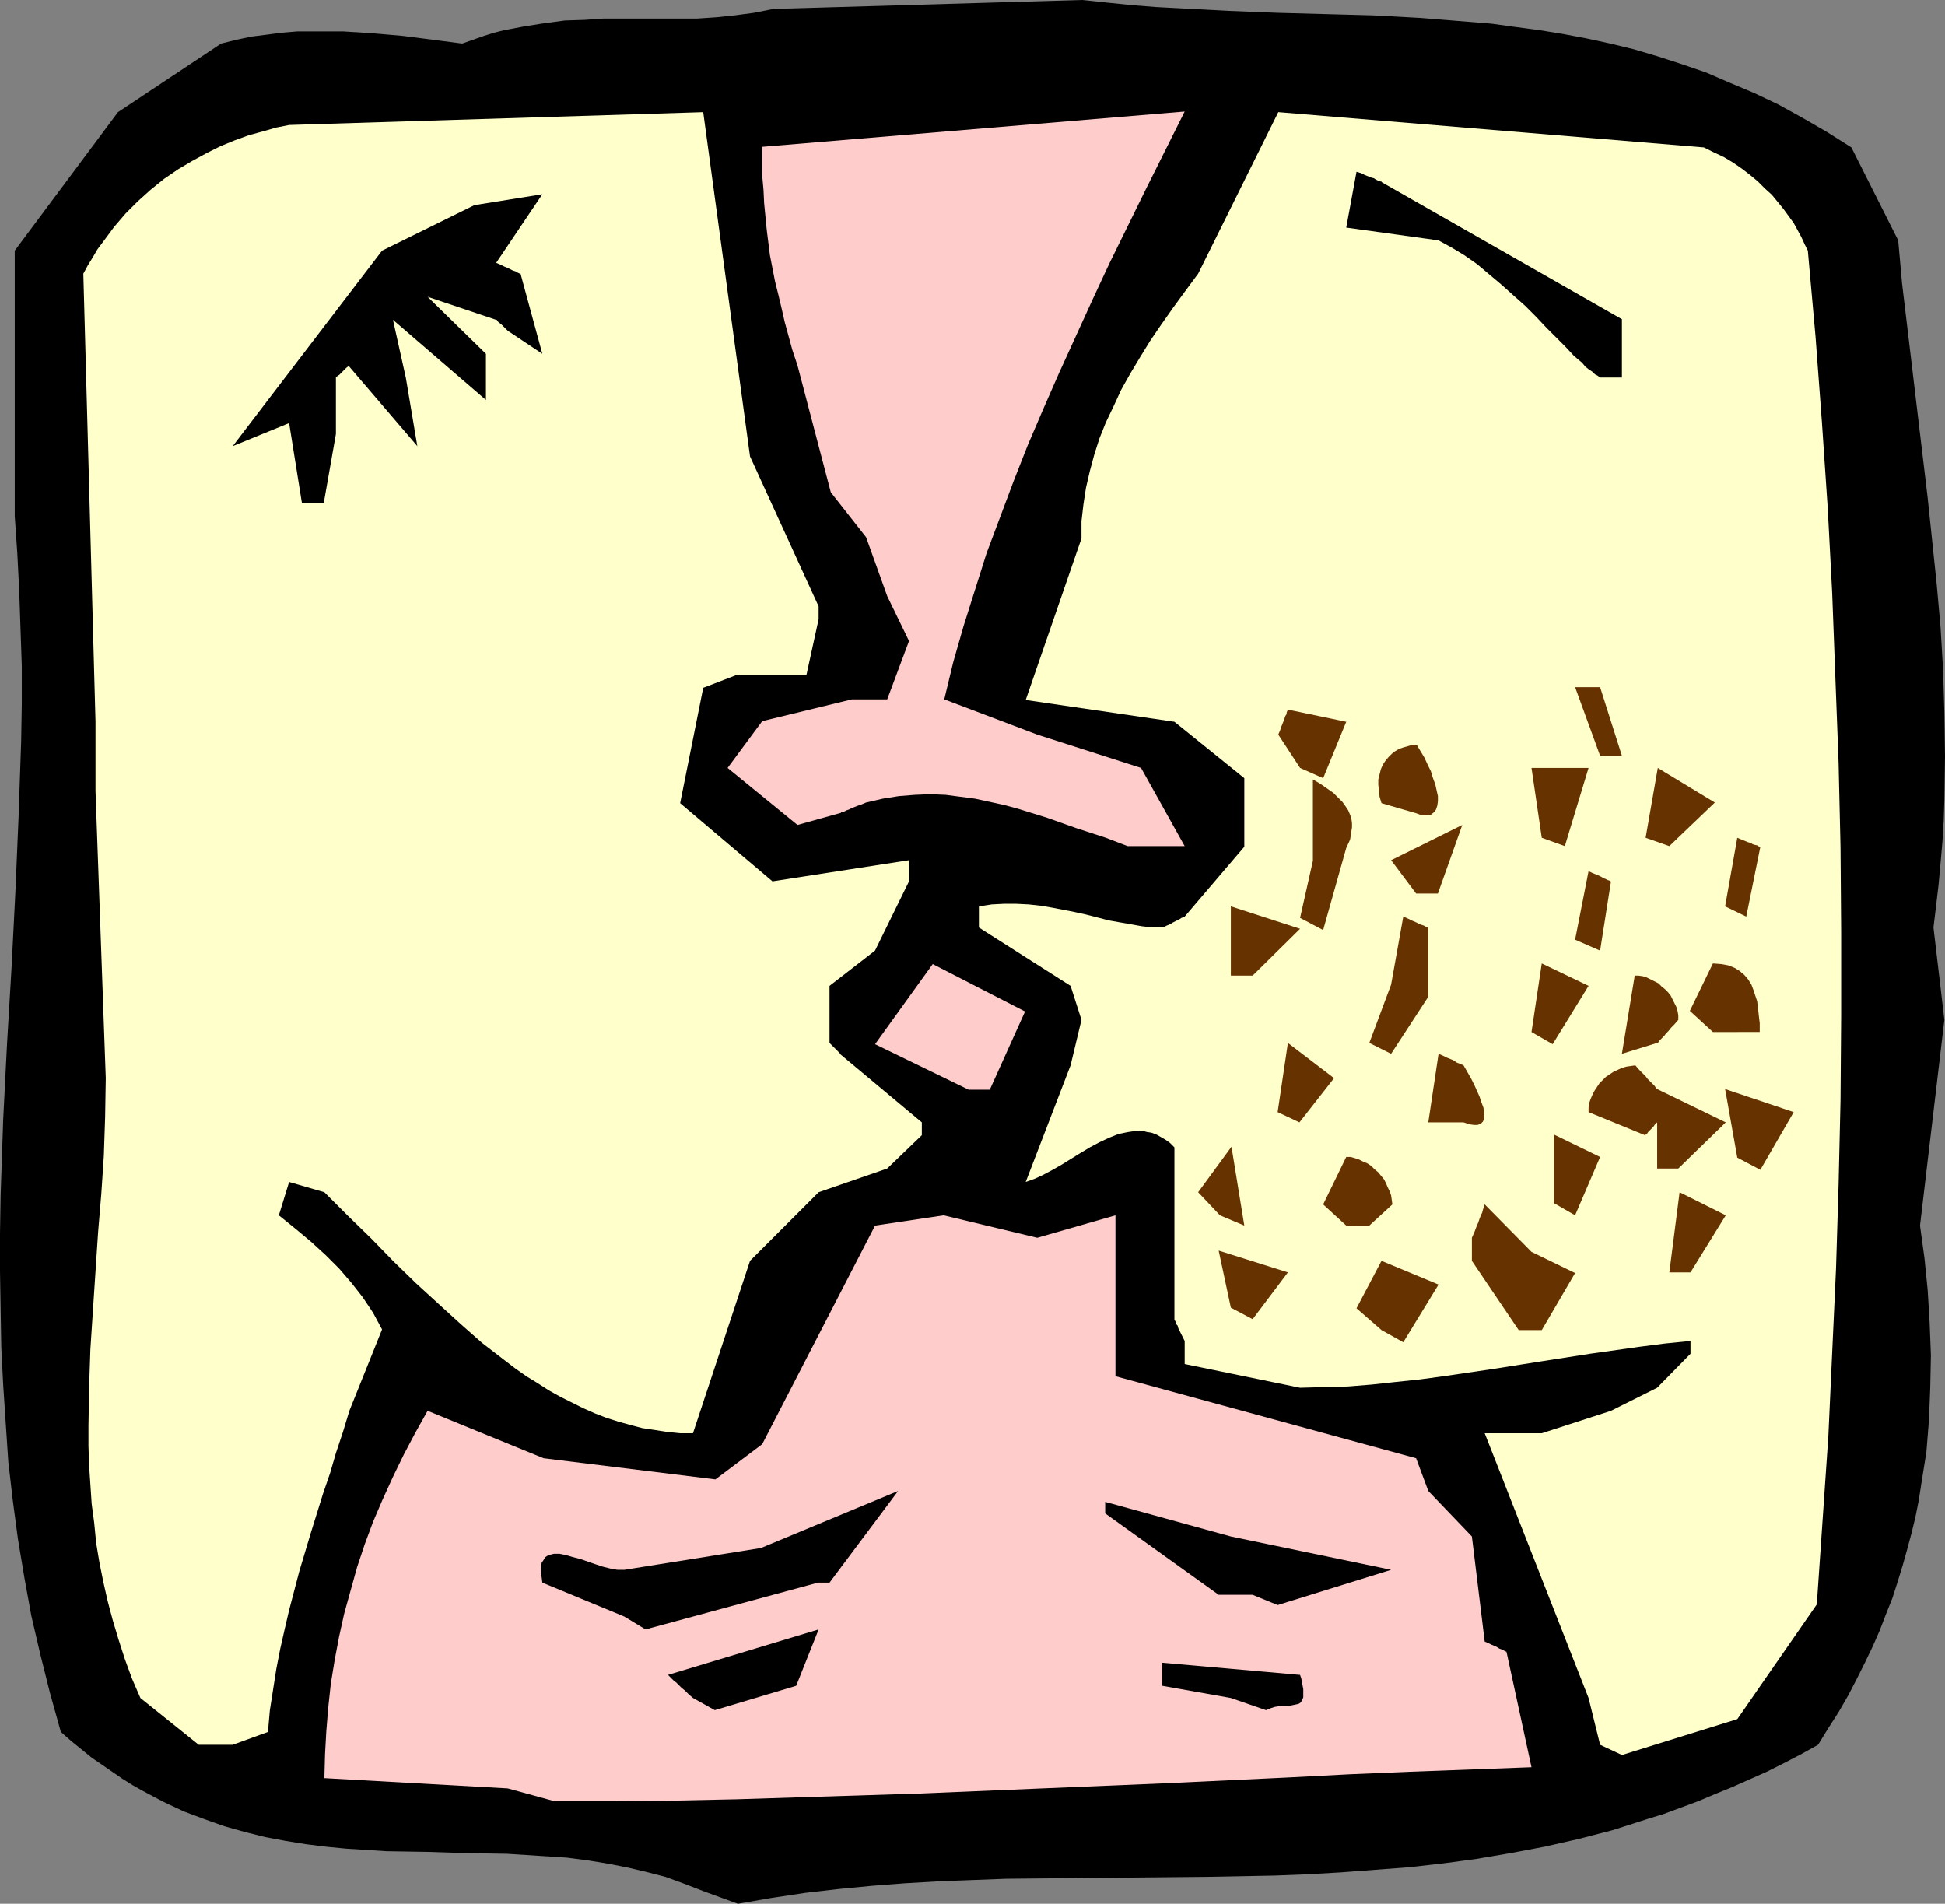 <?xml version="1.0" encoding="UTF-8" standalone="no"?>
<svg
   version="1.0"
   width="129.724mm"
   height="126.957mm"
   id="svg37"
   sodipodi:docname="Kissing.wmf"
   xmlns:inkscape="http://www.inkscape.org/namespaces/inkscape"
   xmlns:sodipodi="http://sodipodi.sourceforge.net/DTD/sodipodi-0.dtd"
   xmlns="http://www.w3.org/2000/svg"
   xmlns:svg="http://www.w3.org/2000/svg">
  <rect width="100%" height="100%" fill="#808080" stroke="none"/>
  <sodipodi:namedview
     id="namedview37"
     pagecolor="#ffffff"
     bordercolor="#000000"
     borderopacity="0.25"
     inkscape:showpageshadow="2"
     inkscape:pageopacity="0.0"
     inkscape:pagecheckerboard="0"
     inkscape:deskcolor="#d1d1d1"
     inkscape:document-units="mm" />
  <defs
     id="defs1">
    <pattern
       id="WMFhbasepattern"
       patternUnits="userSpaceOnUse"
       width="6"
       height="6"
       x="0"
       y="0" />
  </defs>
  <path
     style="fill:#000000;fill-opacity:1;fill-rule:evenodd;stroke:none"
     d="m 177.598,476.769 -5.01,-1.939 -4.848,-1.777 -5.01,-1.292 -4.848,-1.131 -5.01,-0.969 -5.01,-0.808 -5.01,-0.646 -5.01,-0.323 -5.01,-0.323 -5.01,-0.323 -10.019,-0.162 -10.181,-0.323 -10.181,-0.162 -5.01,-0.323 -5.171,-0.323 -5.01,-0.485 -5.171,-0.646 -5.01,-0.808 -5.171,-0.969 -5.171,-1.292 -5.171,-1.454 -5.01,-1.777 -5.171,-1.939 -5.171,-2.423 -5.171,-2.747 -2.586,-1.454 -2.586,-1.616 -2.586,-1.777 -2.586,-1.777 -2.586,-1.777 -2.586,-2.1 -2.586,-2.1 -2.586,-2.262 -2.747,-9.855 -2.424,-9.694 -2.262,-9.694 L 6.141,397.603 4.525,387.91 3.232,378.216 2.101,368.522 1.454,358.829 0.808,349.135 0.323,339.603 0.162,330.071 0,320.377 v -9.532 l 0.162,-9.694 0.646,-19.064 0.97,-19.064 1.131,-19.064 0.97,-19.064 0.808,-19.064 0.323,-9.532 0.323,-9.371 0.162,-9.532 v -9.532 L 5.171,158.492 4.848,148.96 4.363,139.428 3.717,130.057 V 63.171 L 29.734,28.273 55.752,10.986 59.63,10.017 63.509,9.209 67.387,8.724 71.104,8.24 74.982,7.917 h 3.878 3.717 3.878 l 7.595,0.485 7.434,0.646 7.595,0.969 7.434,0.969 2.747,-0.969 2.747,-0.969 2.586,-0.808 2.586,-0.646 2.586,-0.485 2.586,-0.485 5.171,-0.808 4.848,-0.646 5.01,-0.162 4.686,-0.323 h 18.907 4.686 l 4.848,-0.323 4.686,-0.485 4.848,-0.646 4.848,-0.969 L 272.78,0 l 6.141,0.646 6.302,0.646 6.141,0.485 6.141,0.323 12.282,0.646 12.282,0.485 11.958,0.323 12.12,0.323 11.958,0.646 11.958,0.969 5.979,0.485 5.818,0.808 6.141,0.808 5.979,0.969 5.979,1.131 5.979,1.292 5.979,1.454 5.979,1.777 5.979,1.939 6.141,2.1 5.979,2.585 6.141,2.585 6.141,2.908 6.141,3.393 6.141,3.554 6.141,3.877 11.797,23.426 0.97,10.825 1.293,10.825 2.586,21.649 2.586,21.649 1.131,10.825 1.131,10.825 0.97,10.825 0.646,10.825 0.323,10.825 0.162,10.986 -0.162,10.825 -0.162,5.332 -0.323,5.332 -0.485,5.493 -0.485,5.332 -0.646,5.493 -0.646,5.332 2.747,23.265 -6.141,51.861 1.131,8.24 0.808,8.078 0.485,8.078 0.323,8.24 -0.162,8.078 -0.323,8.24 -0.323,4.039 -0.323,4.039 -0.646,4.039 -0.646,4.039 -0.646,4.201 -0.808,4.039 -0.97,4.039 -1.131,4.201 -1.131,4.039 -1.293,4.201 -1.293,4.039 -1.616,4.039 -1.616,4.201 -1.778,4.039 -1.939,4.039 -2.101,4.201 -2.101,4.039 -2.424,4.201 -2.586,4.039 -2.586,4.201 -4.363,2.423 -4.363,2.262 -4.202,2.1 -4.363,1.939 -4.363,1.939 -4.363,1.777 -4.202,1.777 -4.363,1.616 -4.363,1.616 -4.202,1.292 -8.565,2.747 -8.726,2.262 -8.565,1.939 -8.565,1.616 -8.565,1.454 -8.403,1.131 -8.565,0.969 -8.565,0.646 -8.565,0.646 -8.403,0.485 -8.403,0.323 -17.13,0.323 -16.806,0.162 -16.968,0.162 -16.806,0.162 -8.565,0.323 -8.403,0.323 -8.403,0.485 -8.403,0.646 -8.403,0.808 -8.403,0.969 -8.565,1.292 -8.403,1.454 z"
     id="path1" />
  <path
     style="fill:#ffcccc;fill-opacity:1;fill-rule:evenodd;stroke:none"
     d="m 127.987,450.757 -46.218,-2.585 0.162,-5.978 0.323,-5.816 0.485,-5.978 0.646,-5.978 0.97,-5.978 1.131,-5.978 1.293,-5.816 1.616,-5.816 1.616,-5.816 1.939,-5.816 2.101,-5.655 2.424,-5.655 2.586,-5.655 2.747,-5.655 2.909,-5.493 3.07,-5.493 29.25,11.956 43.309,5.332 11.797,-8.886 28.442,-55.093 17.291,-2.585 23.594,5.655 19.715,-5.655 v 40.552 l 75.79,20.68 3.07,8.24 10.989,11.471 3.232,26.496 1.131,0.485 0.646,0.323 0.808,0.323 0.646,0.323 0.485,0.323 0.485,0.162 0.646,0.323 0.323,0.162 0.323,0.162 v 0 l 6.302,29.081 -30.542,1.131 -15.352,0.646 -15.514,0.808 -30.866,1.454 -31.027,1.292 -30.866,1.292 -30.866,0.969 -15.352,0.485 -15.352,0.323 -15.352,0.162 h -15.19 z"
     id="path2" />
  <path
     style="fill:#ffffcc;fill-opacity:1;fill-rule:evenodd;stroke:none"
     d="m 58.661,439.771 h -8.565 l -14.706,-11.794 -2.101,-4.847 -1.778,-4.847 -1.616,-5.008 -1.454,-4.847 -1.293,-4.847 -1.131,-5.008 -0.97,-4.847 -0.808,-4.847 -0.485,-5.008 -0.646,-4.847 -0.323,-4.847 -0.323,-4.847 -0.162,-4.847 v -5.008 l 0.162,-9.694 0.323,-9.694 0.646,-9.855 1.293,-19.549 0.808,-9.694 0.646,-9.694 0.323,-9.694 0.162,-9.855 -2.586,-72.38 v -17.449 l -3.07,-112.932 1.131,-2.1 1.293,-2.1 1.131,-1.939 1.454,-1.939 2.747,-3.716 2.909,-3.393 3.07,-3.07 3.232,-2.908 3.394,-2.747 3.555,-2.423 3.555,-2.1 3.555,-1.939 3.555,-1.777 3.555,-1.454 3.555,-1.292 3.555,-0.969 3.394,-0.969 3.232,-0.646 104.393,-3.231 11.797,86.759 17.291,37.805 v 3.231 l -3.07,14.056 h -17.614 l -8.403,3.231 -5.818,29.081 23.27,19.711 34.421,-5.332 v 5.332 l -8.565,17.449 -11.474,8.886 v 14.379 l 0.97,0.969 0.646,0.646 0.485,0.485 0.323,0.323 0.162,0.162 v 0.162 l 20.685,17.287 v 3.231 l -8.726,8.401 -17.291,5.978 -0.485,0.485 -0.485,0.485 -0.808,0.808 -0.485,0.485 -0.323,0.323 -0.323,0.323 v 0 l -0.162,0.162 -14.221,14.217 -14.382,43.46 h -3.232 l -3.232,-0.323 -3.07,-0.485 -3.232,-0.485 -3.07,-0.808 -2.909,-0.808 -3.07,-0.969 -2.909,-1.131 -2.909,-1.292 -2.909,-1.454 -2.909,-1.454 -2.909,-1.616 -2.747,-1.777 -2.909,-1.777 -2.747,-1.939 -2.747,-2.1 -5.656,-4.362 -5.494,-4.847 -5.494,-5.008 -5.656,-5.17 -5.656,-5.493 -5.656,-5.816 -5.818,-5.655 -5.979,-5.978 -8.888,-2.585 -2.586,8.401 4.202,3.393 3.878,3.231 3.717,3.393 3.394,3.393 3.07,3.554 2.909,3.716 2.586,3.877 1.131,2.1 1.131,2.1 -8.242,20.518 -1.616,5.332 -1.778,5.332 -1.454,5.008 -1.778,5.17 -3.07,9.855 -2.909,9.694 -2.586,9.855 -1.131,4.847 -1.131,5.008 -0.97,5.008 -0.808,5.17 -0.808,5.17 -0.485,5.493 z"
     id="path3" />
  <path
     style="fill:#ffffcc;fill-opacity:1;fill-rule:evenodd;stroke:none"
     d="m 403.353,439.771 -2.909,-11.794 -26.179,-66.725 h 14.382 l 17.453,-5.655 11.635,-5.816 8.403,-8.563 v -3.231 l -6.464,0.646 -6.302,0.808 -12.605,1.777 -12.443,1.939 -12.282,1.939 -12.12,1.777 -5.979,0.808 -6.141,0.646 -5.979,0.646 -5.979,0.485 -6.141,0.162 -5.979,0.162 -29.088,-5.978 v -5.816 l -0.485,-0.969 -0.485,-0.969 -0.323,-0.646 -0.323,-0.646 -0.162,-0.646 -0.323,-0.323 -0.162,-0.646 -0.323,-0.485 v -0.323 0 -43.137 l -1.131,-1.131 -1.131,-0.808 -1.131,-0.646 -1.131,-0.646 -1.293,-0.485 -1.131,-0.162 -1.131,-0.323 h -1.131 l -1.293,0.162 -1.131,0.162 -2.424,0.485 -2.424,0.969 -2.424,1.131 -2.424,1.292 -2.424,1.454 -4.686,2.908 -2.262,1.292 -2.424,1.292 -2.101,0.969 -2.262,0.808 v 0 l 11.312,-29.404 2.747,-11.471 -2.747,-8.563 -23.109,-14.702 v -5.332 l 3.232,-0.485 3.07,-0.162 h 3.07 l 3.232,0.162 2.909,0.323 2.909,0.485 5.818,1.131 2.909,0.646 5.656,1.454 2.747,0.485 2.747,0.485 2.747,0.485 2.747,0.323 h 2.586 l 0.97,-0.485 0.808,-0.323 0.808,-0.485 0.646,-0.323 0.97,-0.485 0.485,-0.323 0.485,-0.162 0.162,-0.162 h 0.162 l 15.029,-17.61 v -17.287 l -17.614,-14.217 -37.491,-5.493 14.059,-40.714 v -4.362 l 0.485,-4.201 0.646,-4.201 0.97,-4.201 1.131,-4.201 1.293,-4.039 1.616,-4.039 1.939,-4.039 1.939,-4.201 2.262,-4.039 2.424,-4.039 2.586,-4.201 2.747,-4.039 3.07,-4.362 3.07,-4.201 3.232,-4.362 20.2,-40.714 107.302,8.886 2.586,1.292 2.424,1.131 2.424,1.454 2.101,1.454 2.101,1.616 1.939,1.616 1.778,1.777 1.778,1.616 1.454,1.777 1.454,1.777 1.293,1.777 1.293,1.777 0.97,1.777 0.97,1.777 0.808,1.777 0.808,1.616 1.939,21.649 1.616,21.649 1.454,21.488 1.131,21.488 0.808,21.488 0.808,21.326 0.485,21.326 0.162,21.326 v 21.165 l -0.162,21.326 -0.485,21.165 -0.646,21.165 -0.97,21.165 -0.97,21.165 -1.454,21.165 -1.454,21.165 -20.038,28.92 -29.088,9.047 z"
     id="path4" />
  <path
     style="fill:#000000;fill-opacity:1;fill-rule:evenodd;stroke:none"
     d="m 174.689,427.977 -1.131,-0.969 -0.97,-0.969 -0.808,-0.646 -0.808,-0.808 -0.485,-0.485 -0.646,-0.485 -0.323,-0.323 -0.323,-0.323 -0.485,-0.485 -0.162,-0.162 -0.162,-0.162 37.976,-11.471 -5.656,14.217 -20.523,6.139 z"
     id="path5" />
  <path
     style="fill:#000000;fill-opacity:1;fill-rule:evenodd;stroke:none"
     d="m 310.272,427.977 -17.291,-3.07 v -5.816 l 34.744,3.07 0.323,0.969 0.162,0.969 0.162,0.808 0.162,0.808 v 1.131 0.969 l -0.323,0.808 -0.323,0.485 -0.485,0.323 -0.646,0.162 -0.808,0.162 -0.808,0.162 h -0.808 -1.131 l -0.97,0.162 -0.97,0.162 -0.97,0.323 -1.131,0.485 z"
     id="path6" />
  <path
     style="fill:#000000;fill-opacity:1;fill-rule:evenodd;stroke:none"
     d="m 157.398,407.459 -20.685,-8.563 -0.162,-1.292 -0.162,-0.969 v -0.969 -0.969 l 0.162,-0.808 0.323,-0.485 0.323,-0.485 0.323,-0.485 0.485,-0.323 0.485,-0.162 0.485,-0.162 0.646,-0.162 h 1.454 l 1.616,0.323 1.616,0.485 1.939,0.485 3.717,1.292 1.939,0.646 1.939,0.485 1.778,0.323 h 1.778 l 34.421,-5.493 34.582,-14.379 -17.291,23.103 h -2.909 l -43.47,11.794 z"
     id="path7" />
  <path
     style="fill:#000000;fill-opacity:1;fill-rule:evenodd;stroke:none"
     d="m 315.766,401.966 h -8.565 l -28.603,-20.518 v -2.908 l 31.674,8.724 40.4,8.401 -28.603,8.886 z"
     id="path8" />
  <path
     style="fill:#ffcccc;fill-opacity:1;fill-rule:evenodd;stroke:none"
     d="m 244.177,274.655 -23.594,-11.471 14.544,-20.195 23.27,11.956 -8.888,19.711 z"
     id="path9" />
  <path
     style="fill:#ffcccc;fill-opacity:1;fill-rule:evenodd;stroke:none"
     d="m 278.76,211.161 -7.434,-2.423 -7.272,-2.585 -7.272,-2.262 -3.555,-0.969 -3.717,-0.808 -3.717,-0.808 -3.717,-0.485 -3.717,-0.485 -3.878,-0.162 -3.878,0.162 -4.04,0.323 -4.04,0.646 -2.101,0.485 -2.101,0.485 -1.131,0.485 -0.97,0.323 -0.808,0.323 -0.808,0.323 -0.646,0.323 -0.485,0.162 -0.323,0.162 -0.323,0.162 -0.485,0.162 h -0.323 v 0.162 l -10.989,3.07 -17.614,-14.379 8.726,-11.794 22.624,-5.493 h 8.888 l 5.494,-14.702 -5.494,-11.309 -5.333,-14.864 -8.888,-11.309 -8.403,-31.989 -1.293,-3.877 -0.97,-3.554 -0.97,-3.554 -0.808,-3.554 -0.808,-3.393 -0.808,-3.231 -1.293,-6.624 -0.808,-6.462 -0.646,-6.624 -0.162,-3.393 -0.323,-3.554 v -3.554 -3.716 l 106.494,-8.886 -4.848,9.694 -4.848,9.694 -4.686,9.532 -4.525,9.209 -4.363,9.371 -4.202,9.209 -4.202,9.209 -4.04,9.209 -3.878,9.047 -3.555,9.047 -3.394,9.047 -3.394,9.047 -2.909,9.209 -2.909,9.209 -2.586,9.047 -2.262,9.371 23.432,8.886 26.179,8.401 10.989,19.711 h -14.382 z"
     id="path10" />
  <path
     style="fill:#000000;fill-opacity:1;fill-rule:evenodd;stroke:none"
     d="m 76.114,126.826 -3.232,-20.195 -14.221,5.816 37.653,-49.276 23.27,-11.471 17.13,-2.747 -11.635,17.287 1.131,0.485 0.97,0.485 0.808,0.323 0.646,0.323 0.646,0.323 0.485,0.162 0.485,0.162 0.162,0.162 0.646,0.323 h 0.162 v 0 l 5.494,20.195 -8.726,-5.816 -0.485,-0.485 -0.485,-0.485 -0.646,-0.646 -0.646,-0.485 -0.323,-0.323 -0.162,-0.323 h -0.162 v 0 l -17.291,-5.816 14.706,14.379 v 11.632 l -23.432,-20.195 3.232,14.541 2.909,17.287 -17.291,-20.195 -0.646,0.485 -0.485,0.485 -0.808,0.808 -0.485,0.485 -0.323,0.162 -0.323,0.323 h -0.162 v 0.162 14.217 l -3.07,17.449 z"
     id="path11" />
  <path
     style="fill:#000000;fill-opacity:1;fill-rule:evenodd;stroke:none"
     d="m 403.353,95.16 -0.646,-0.485 -0.646,-0.323 -0.646,-0.646 -0.97,-0.646 -0.808,-0.646 -0.808,-0.969 -0.97,-0.808 -1.131,-0.969 -2.101,-2.262 -2.262,-2.262 -2.586,-2.585 -2.586,-2.747 -2.747,-2.747 -2.909,-2.585 -3.07,-2.747 -3.07,-2.585 -3.07,-2.585 -3.232,-2.262 -3.232,-1.939 -3.232,-1.777 -23.27,-3.231 2.586,-14.056 1.131,0.323 0.97,0.485 0.808,0.323 0.808,0.323 0.646,0.162 0.485,0.323 0.323,0.162 0.323,0.162 0.485,0.162 h 0.323 v 0.162 l 60.6,34.574 v 14.702 z"
     id="path12" />
  <path
     style="fill:#663200;fill-opacity:1;fill-rule:evenodd;stroke:none"
     d="m 348.248,335.241 -6.302,-5.493 6.302,-11.956 14.382,5.978 -8.888,14.541 z"
     id="path13" />
  <path
     style="fill:#663200;fill-opacity:1;fill-rule:evenodd;stroke:none"
     d="m 382.83,335.241 -11.797,-17.449 v -5.816 l 0.646,-1.454 0.485,-1.292 0.485,-1.131 0.323,-0.969 0.323,-0.808 0.323,-0.646 0.162,-0.646 0.162,-0.485 0.162,-0.323 v -0.323 l 0.162,-0.323 v 0 l 11.797,11.956 10.989,5.332 -8.403,14.379 z"
     id="path14" />
  <path
     style="fill:#663200;fill-opacity:1;fill-rule:evenodd;stroke:none"
     d="m 310.272,329.586 -3.07,-14.379 17.453,5.493 -8.888,11.794 z"
     id="path15" />
  <path
     style="fill:#663200;fill-opacity:1;fill-rule:evenodd;stroke:none"
     d="m 420.806,320.7 2.586,-20.195 11.635,5.816 -8.888,14.379 z"
     id="path16" />
  <path
     style="fill:#663200;fill-opacity:1;fill-rule:evenodd;stroke:none"
     d="m 339.36,308.906 -5.818,-5.332 5.818,-11.956 h 1.131 l 1.131,0.323 0.97,0.323 0.97,0.485 1.131,0.485 0.97,0.646 0.808,0.808 0.97,0.808 0.646,0.808 0.808,0.969 0.485,0.969 0.485,1.131 0.485,0.969 0.323,0.969 0.162,1.131 0.162,1.131 -5.818,5.332 z"
     id="path17" />
  <path
     style="fill:#663200;fill-opacity:1;fill-rule:evenodd;stroke:none"
     d="m 307.524,306.321 -5.494,-5.816 8.403,-11.471 3.232,19.872 z"
     id="path18" />
  <path
     style="fill:#663200;fill-opacity:1;fill-rule:evenodd;stroke:none"
     d="m 391.718,303.251 v -17.287 l 11.635,5.655 -6.302,14.702 z"
     id="path19" />
  <path
     style="fill:#663200;fill-opacity:1;fill-rule:evenodd;stroke:none"
     d="m 417.736,294.527 v -11.632 l -0.646,0.646 -0.323,0.485 -0.808,0.808 -0.485,0.485 -0.323,0.485 -0.323,0.162 v 0.162 h -0.162 l -14.221,-5.816 v -1.131 l 0.162,-1.131 0.323,-0.969 0.485,-1.131 0.485,-0.969 0.646,-0.969 0.646,-0.969 0.808,-0.808 0.808,-0.808 0.97,-0.646 0.97,-0.646 2.101,-0.969 1.131,-0.323 1.131,-0.162 1.131,-0.162 0.97,1.131 0.808,0.808 0.808,0.808 0.485,0.646 0.646,0.646 0.485,0.485 0.323,0.323 0.323,0.323 0.323,0.485 0.162,0.162 0.162,0.162 17.291,8.401 -11.958,11.632 z"
     id="path20" />
  <path
     style="fill:#663200;fill-opacity:1;fill-rule:evenodd;stroke:none"
     d="m 437.936,291.781 -3.07,-17.287 17.291,5.816 -8.403,14.541 z"
     id="path21" />
  <path
     style="fill:#663200;fill-opacity:1;fill-rule:evenodd;stroke:none"
     d="m 360.044,282.895 2.586,-17.287 1.131,0.485 0.97,0.485 0.808,0.323 0.808,0.323 0.485,0.323 0.485,0.323 0.485,0.162 0.323,0.162 0.485,0.162 0.162,0.162 h 0.162 l 1.939,3.393 0.808,1.616 0.646,1.454 0.646,1.454 0.485,1.454 0.485,1.292 0.162,1.131 v 0.969 0.808 l -0.323,0.646 -0.485,0.485 -0.808,0.323 h -0.97 l -1.131,-0.162 -1.454,-0.485 z"
     id="path22" />
  <path
     style="fill:#663200;fill-opacity:1;fill-rule:evenodd;stroke:none"
     d="m 322.068,280.31 2.586,-17.449 11.635,8.886 -8.726,11.148 z"
     id="path23" />
  <path
     style="fill:#663200;fill-opacity:1;fill-rule:evenodd;stroke:none"
     d="m 345.177,262.861 5.494,-14.702 3.07,-17.126 1.131,0.485 0.97,0.485 0.808,0.323 0.646,0.323 0.646,0.323 0.485,0.162 0.485,0.162 0.323,0.162 0.485,0.323 h 0.162 0.162 v 17.449 l -9.373,14.379 z"
     id="path24" />
  <path
     style="fill:#663200;fill-opacity:1;fill-rule:evenodd;stroke:none"
     d="m 408.848,265.608 3.232,-19.711 h 0.97 l 1.131,0.162 0.97,0.323 0.97,0.485 0.97,0.485 0.97,0.485 0.808,0.808 0.808,0.646 0.808,0.808 0.646,0.808 0.485,0.969 0.485,0.969 0.485,0.969 0.323,1.131 0.162,0.969 v 1.131 l -0.97,1.131 -0.808,0.808 -0.646,0.808 -0.646,0.646 -0.485,0.646 -0.485,0.485 -0.323,0.323 -0.323,0.323 -0.323,0.485 -0.323,0.162 v 0 z"
     id="path25" />
  <path
     style="fill:#663200;fill-opacity:1;fill-rule:evenodd;stroke:none"
     d="m 386.062,260.114 2.586,-17.287 11.797,5.655 -9.05,14.702 z"
     id="path26" />
  <path
     style="fill:#663200;fill-opacity:1;fill-rule:evenodd;stroke:none"
     d="m 431.795,260.114 -5.818,-5.332 5.818,-11.956 2.101,0.162 1.778,0.323 1.616,0.646 1.293,0.808 1.131,0.969 0.97,1.131 0.808,1.292 0.485,1.292 0.485,1.454 0.485,1.454 0.162,1.292 0.162,1.454 0.162,1.454 0.162,1.292 v 2.262 z"
     id="path27" />
  <path
     style="fill:#663200;fill-opacity:1;fill-rule:evenodd;stroke:none"
     d="m 310.272,245.897 v -17.449 l 17.453,5.655 -11.958,11.794 z"
     id="path28" />
  <path
     style="fill:#663200;fill-opacity:1;fill-rule:evenodd;stroke:none"
     d="m 397.051,236.85 3.394,-17.287 0.97,0.485 0.808,0.323 0.808,0.323 0.646,0.323 0.485,0.323 0.485,0.162 0.646,0.323 0.485,0.162 0.162,0.162 h 0.162 l -2.747,17.449 z"
     id="path29" />
  <path
     style="fill:#663200;fill-opacity:1;fill-rule:evenodd;stroke:none"
     d="m 327.724,231.356 3.232,-14.379 v -20.518 l 1.939,1.131 1.616,1.131 1.616,1.131 1.131,1.131 1.131,1.131 0.808,1.131 0.646,0.969 0.485,1.131 0.323,0.969 0.162,1.131 v 1.131 l -0.162,0.969 -0.162,1.131 -0.162,0.969 -0.97,2.1 -5.818,20.68 z"
     id="path30" />
  <path
     style="fill:#663200;fill-opacity:1;fill-rule:evenodd;stroke:none"
     d="m 434.865,228.448 3.07,-17.287 1.131,0.485 0.808,0.323 0.808,0.323 0.646,0.162 0.485,0.323 0.485,0.162 0.808,0.162 0.323,0.323 h 0.323 v 0 l -3.555,17.61 z"
     id="path31" />
  <path
     style="fill:#663200;fill-opacity:1;fill-rule:evenodd;stroke:none"
     d="m 356.974,225.217 -6.302,-8.401 17.938,-8.886 -6.141,17.287 z"
     id="path32" />
  <path
     style="fill:#663200;fill-opacity:1;fill-rule:evenodd;stroke:none"
     d="m 388.648,211.161 -2.586,-17.61 h 14.382 l -5.979,19.711 z"
     id="path33" />
  <path
     style="fill:#663200;fill-opacity:1;fill-rule:evenodd;stroke:none"
     d="m 414.827,211.161 3.07,-17.61 14.382,8.724 -11.474,10.986 z"
     id="path34" />
  <path
     style="fill:#663200;fill-opacity:1;fill-rule:evenodd;stroke:none"
     d="m 348.248,202.437 -0.485,-1.616 -0.162,-1.454 -0.162,-1.616 v -1.292 l 0.323,-1.292 0.323,-1.292 0.485,-1.131 0.646,-0.969 0.808,-0.969 0.808,-0.808 0.808,-0.646 1.131,-0.646 0.97,-0.323 1.131,-0.323 1.131,-0.323 h 1.131 l 0.97,1.616 0.97,1.616 0.808,1.777 0.808,1.616 0.485,1.616 0.646,1.777 0.323,1.454 0.323,1.454 v 1.292 l -0.162,1.131 -0.323,0.969 -0.485,0.646 -0.808,0.646 h -0.323 l -0.485,0.162 h -0.646 -0.646 l -0.646,-0.162 -0.808,-0.323 z"
     id="path35" />
  <path
     style="fill:#663200;fill-opacity:1;fill-rule:evenodd;stroke:none"
     d="m 327.724,193.551 -5.494,-8.401 0.485,-1.131 0.323,-0.969 0.323,-0.808 0.323,-0.808 0.162,-0.485 0.162,-0.485 0.323,-0.485 v -0.323 l 0.162,-0.485 0.162,-0.162 v -0.162 l 14.706,3.07 -5.818,14.217 z"
     id="path36" />
  <path
     style="fill:#663200;fill-opacity:1;fill-rule:evenodd;stroke:none"
     d="m 403.353,190.481 -6.302,-17.287 h 6.302 l 5.494,17.287 z"
     id="path37" />
</svg>

